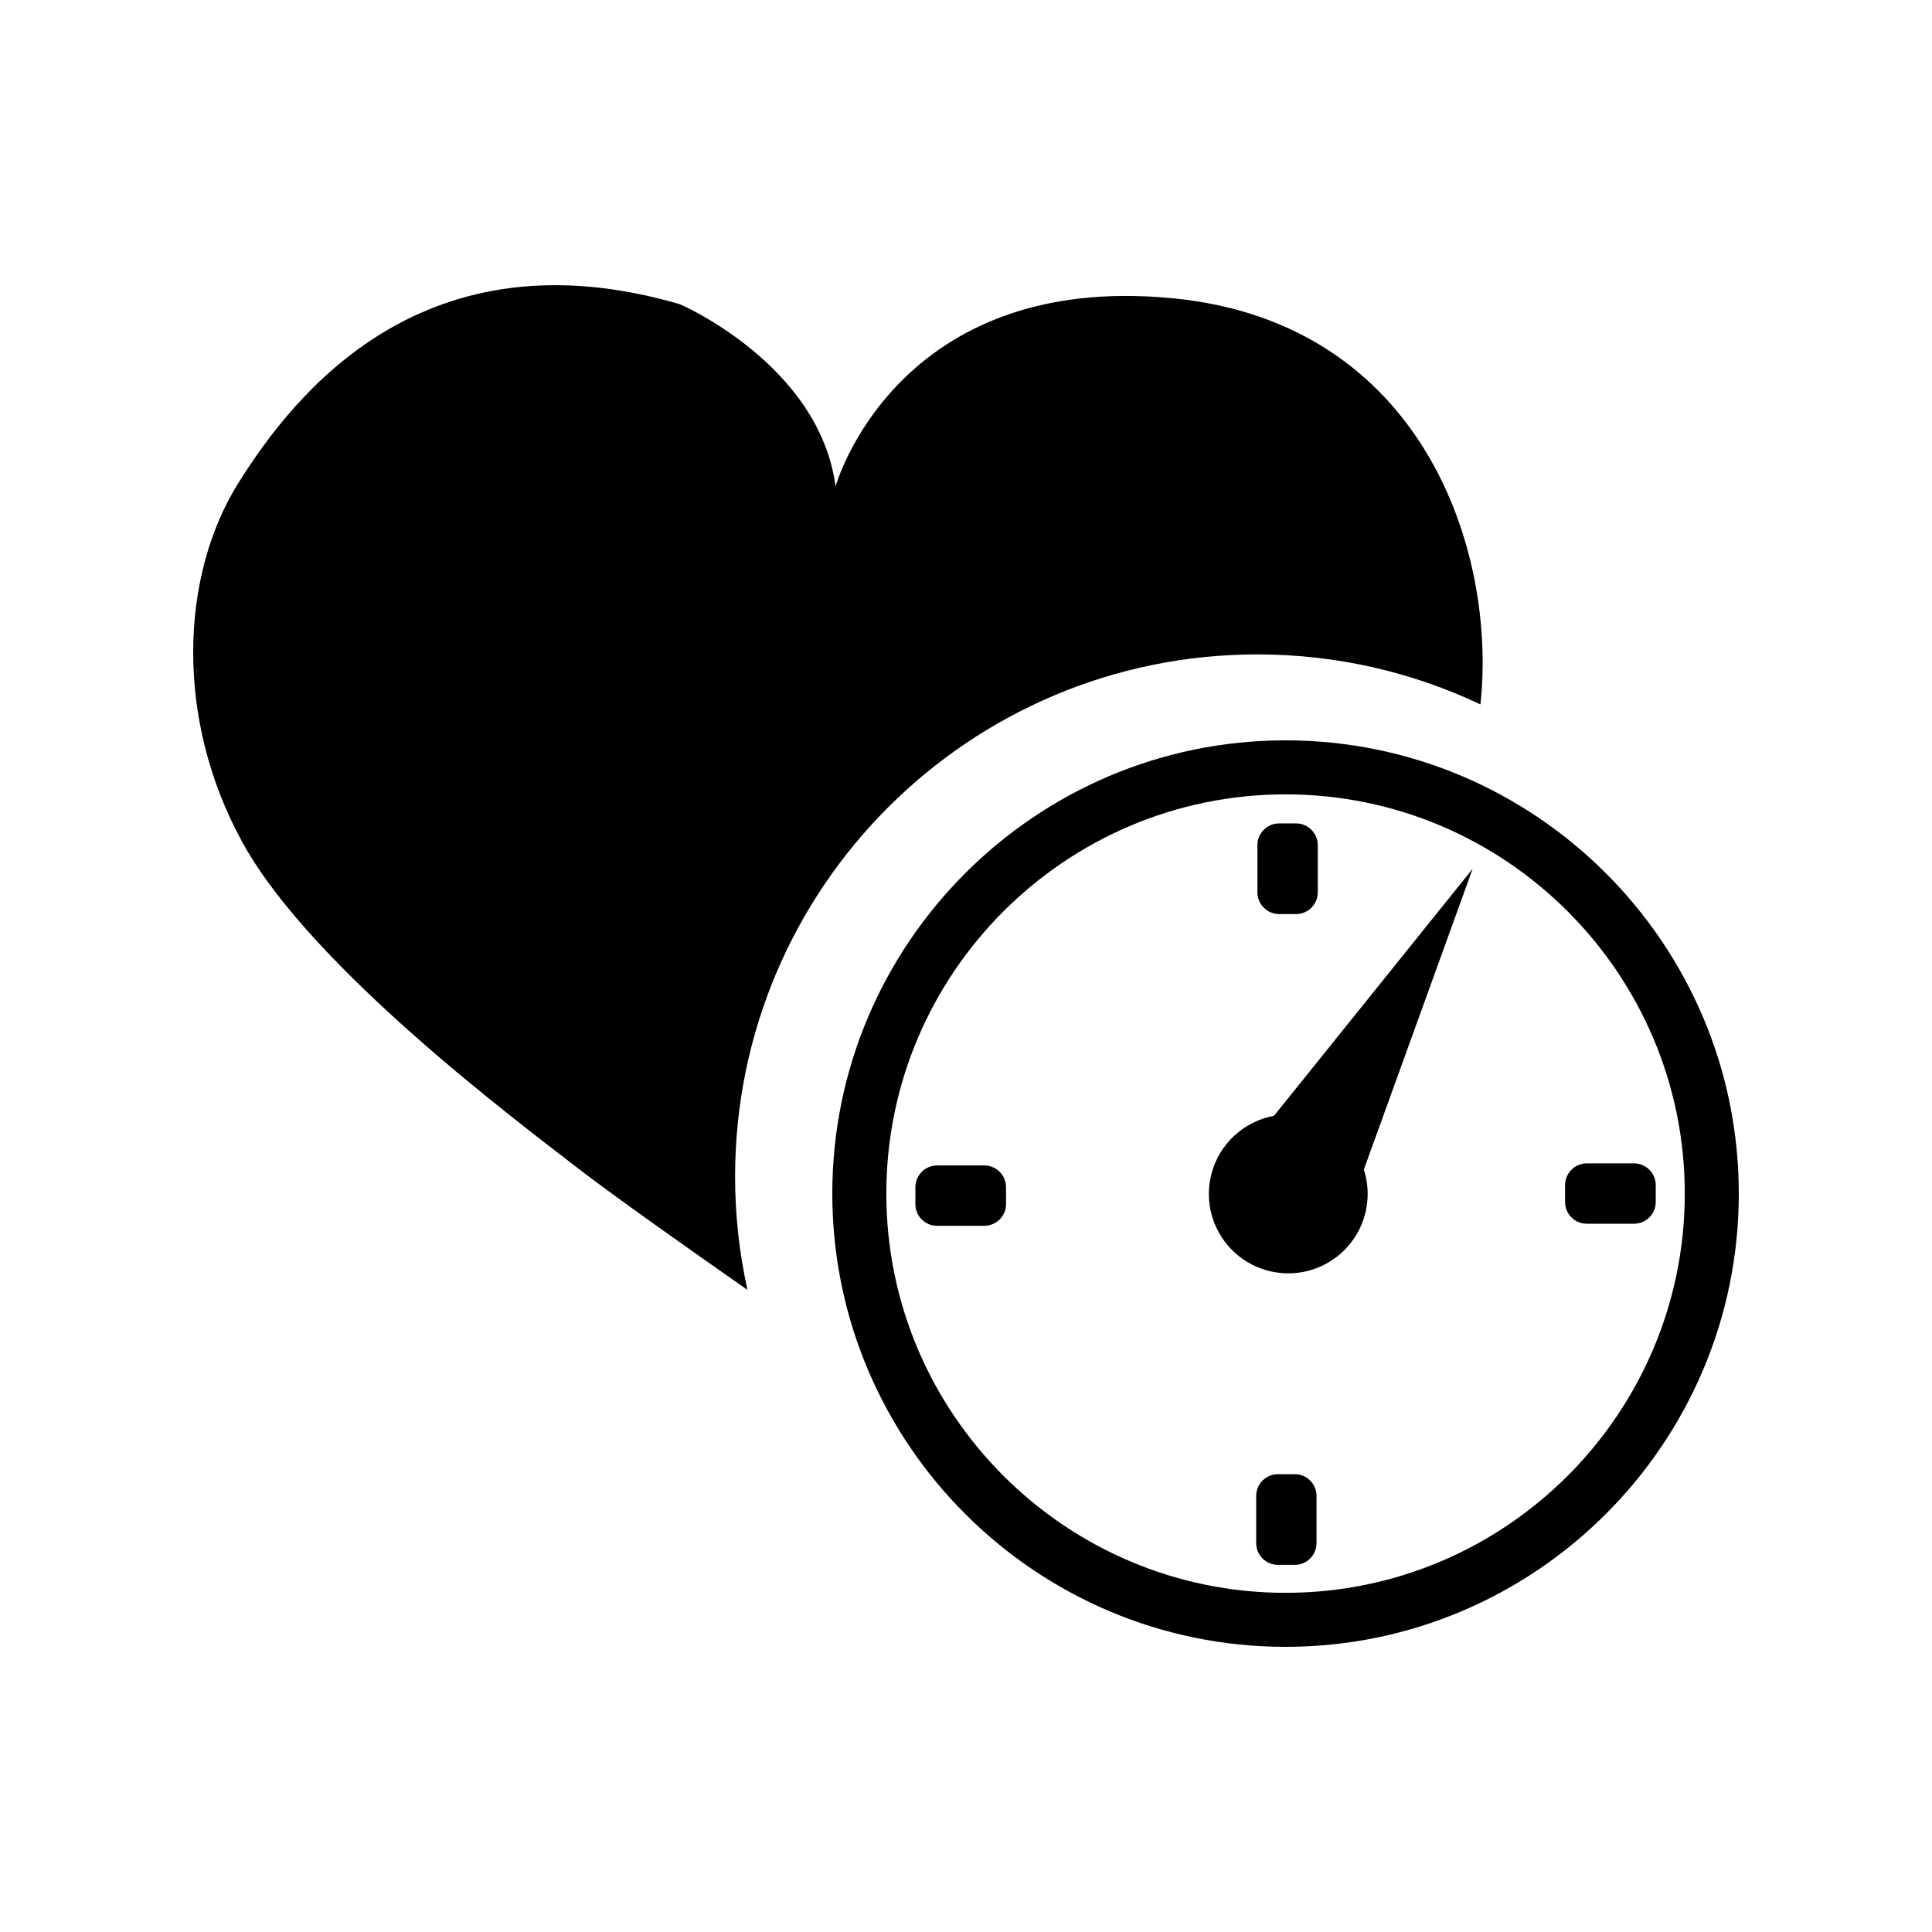 <?xml version="1.0" encoding="utf-8"?>
<!-- Generator: Adobe Illustrator 26.5.0, SVG Export Plug-In . SVG Version: 6.00 Build 0)  -->
<svg version="1.1" xmlns="http://www.w3.org/2000/svg" xmlns:xlink="http://www.w3.org/1999/xlink" x="0px" y="0px"
	 viewBox="0 0 250 250" style="enable-background:new 0 0 250 250;" xml:space="preserve">
<style type="text/css">
	.st0{display:none;}
	.st1{display:inline;fill:none;stroke:#231F20;stroke-width:0.25;stroke-miterlimit:10;}
	.st2{display:inline;}
	.st3{fill:#66BE6F;}
	.st4{fill:#FFFFFF;}
	.st5{fill:#EC1C24;}
	.st6{opacity:0.16;}
	.st7{opacity:0.2;fill:#6D6E70;}
	.st8{opacity:0.3;fill:#757779;}
	.st9{display:inline;fill:#66BE6F;}
	.st10{display:inline;fill:#68BE6F;}
	.st11{display:inline;fill:#EC1C24;}
	.st12{fill:#67BE6F;}
	.st13{fill:none;}
	.st14{fill:#68BE6F;}
	.st15{fill-rule:evenodd;clip-rule:evenodd;fill:#68BE6F;}
	.st16{fill-rule:evenodd;clip-rule:evenodd;fill:#EC1C24;}
	.st17{display:inline;fill-rule:evenodd;clip-rule:evenodd;fill:#68BE6F;}
	.st18{fill:#68BF6F;}
	.st19{fill:#FB2E32;}
	.st20{fill:#6B1515;}
	.st21{fill:none;stroke:#FB2E32;stroke-width:4.423;stroke-linecap:round;stroke-miterlimit:10;}
	.st22{fill:none;stroke:#FFFFFF;stroke-miterlimit:10;}
	.st23{fill:none;stroke:#68BF6F;stroke-width:4;stroke-miterlimit:10;}
	.st24{fill:none;stroke:#FCFCFC;stroke-width:4;stroke-miterlimit:10;}
	.st25{fill:none;stroke:#000000;stroke-width:4.423;stroke-linecap:round;stroke-miterlimit:10;}
	.st26{fill:#232323;stroke:#FFFFFF;stroke-width:3.933;stroke-linecap:round;stroke-linejoin:round;stroke-miterlimit:10;}
	.st27{fill:none;stroke:#FFFFFF;stroke-width:4;stroke-miterlimit:10;}
	.st28{fill:none;stroke:#000000;stroke-width:4;stroke-linecap:round;stroke-miterlimit:10;}
	.st29{fill:none;stroke:#FFFFFF;stroke-width:3.933;stroke-linecap:round;stroke-linejoin:round;stroke-miterlimit:10;}
	.st30{fill:none;stroke:#000000;stroke-miterlimit:10;}
	.st31{fill:none;stroke:#FFFFFF;stroke-width:4;stroke-linecap:round;stroke-miterlimit:10;}
</style>
<g id="BG" class="st0">
	<rect x="25" y="25" class="st1" width="200" height="200"/>
</g>
<g id="Layer_1" class="st0">
</g>
<g id="Layer_2" class="st0">
</g>
<g id="Layer_4" class="st0">
</g>
<g id="Layer_5" class="st0">
</g>
<g id="Layer_6" class="st0">
</g>
<g id="Layer_7" class="st0">
</g>
<g id="Layer_8" class="st0">
</g>
<g id="Layer_9" class="st0">
</g>
<g id="Layer_20" class="st0">
</g>
<g id="Layer_21" class="st0">
</g>
<g id="Layer_22" class="st0">
</g>
<g id="Layer_28" class="st0">
</g>
<g id="Layer_10" class="st0">
</g>
<g id="Layer_11" class="st0">
</g>
<g id="Layer_12" class="st0">
</g>
<g id="Layer_13" class="st0">
</g>
<g id="Layer_14" class="st0">
</g>
<g id="Layer_15" class="st0">
</g>
<g id="Layer_16" class="st0">
</g>
<g id="Layer_17" class="st0">
</g>
<g id="Layer_18" class="st0">
</g>
<g id="Layer_19" class="st0">
</g>
<g id="Layer_23" class="st0">
</g>
<g id="Layer_24" class="st0">
</g>
<g id="Layer_25" class="st0">
</g>
<g id="Layer_26" class="st0">
</g>
<g id="Layer_27" class="st0">
</g>
<g id="Layer_29" class="st0">
</g>
<g id="Layer_31">
	<g>
		<g>
			<g>
				<g>
					<path d="M166.35,213.1c-32.34,0-58.65-26.31-58.65-58.65c0-32.34,26.31-58.65,58.65-58.65c32.34,0,58.65,26.31,58.65,58.65
						C225,186.79,198.69,213.1,166.35,213.1z M166.35,102.79c-28.49,0-51.66,23.18-51.66,51.66c0,28.49,23.18,51.66,51.66,51.66
						c28.49,0,51.66-23.18,51.66-51.66C218.01,125.97,194.84,102.79,166.35,102.79z"/>
				</g>
				<g>
					<path d="M165.52,118.28c-1.55,0-2.81-1.26-2.81-2.81v-6.11c0-1.55,1.26-2.81,2.81-2.81h2.19c1.55,0,2.81,1.26,2.81,2.81v6.11
						c0,1.55-1.26,2.81-2.81,2.81H165.52z"/>
				</g>
				<g>
					<path d="M205.33,158.35c-1.55,0-2.81-1.25-2.81-2.81v-2.19c0-1.55,1.26-2.81,2.81-2.81h6.11c1.55,0,2.81,1.26,2.81,2.81v2.19
						c0,1.55-1.26,2.81-2.81,2.81H205.33z"/>
				</g>
				<g>
					<path d="M165.36,202.49c-1.55,0-2.81-1.26-2.81-2.81v-6.11c0-1.55,1.26-2.81,2.81-2.81h2.19c1.55,0,2.81,1.26,2.81,2.81v6.11
						c0,1.55-1.26,2.81-2.81,2.81H165.36z"/>
				</g>
				<g>
					<path d="M121.26,158.62c-1.55,0-2.81-1.25-2.81-2.81v-2.19c0-1.55,1.26-2.81,2.81-2.81h6.11c1.55,0,2.81,1.26,2.81,2.81v2.19
						c0,1.55-1.26,2.81-2.81,2.81H121.26z"/>
				</g>
			</g>
			<g>
				<ellipse transform="matrix(0.162 -0.987 0.987 0.162 -12.732 293.92)" cx="166.61" cy="154.45" rx="10.27" ry="10.27"/>
				<polygon points="190.56,112.42 159.26,151.34 166.42,155.37 173.57,159.39 				"/>
			</g>
		</g>
		<path d="M95.12,152.27c0-37.33,30.26-67.59,67.59-67.59c10.33,0,20.11,2.33,28.86,6.47c2.14-19.9-7.48-49.29-39.59-52.53
			c-36.06-3.63-43.86,24.32-43.86,24.32c-2.09-15.81-20.13-23.57-20.13-23.57C54.9,29.7,38.15,50.79,30.79,62.59
			c-7.35,11.79-8.29,30.26,0.59,46.43c8.9,16.21,35.74,36.21,43.53,42.25c4.45,3.44,14.22,10.34,21.81,15.64
			C95.68,162.19,95.12,157.3,95.12,152.27z"/>
	</g>
</g>
<g id="Layer_30">
</g>
</svg>
